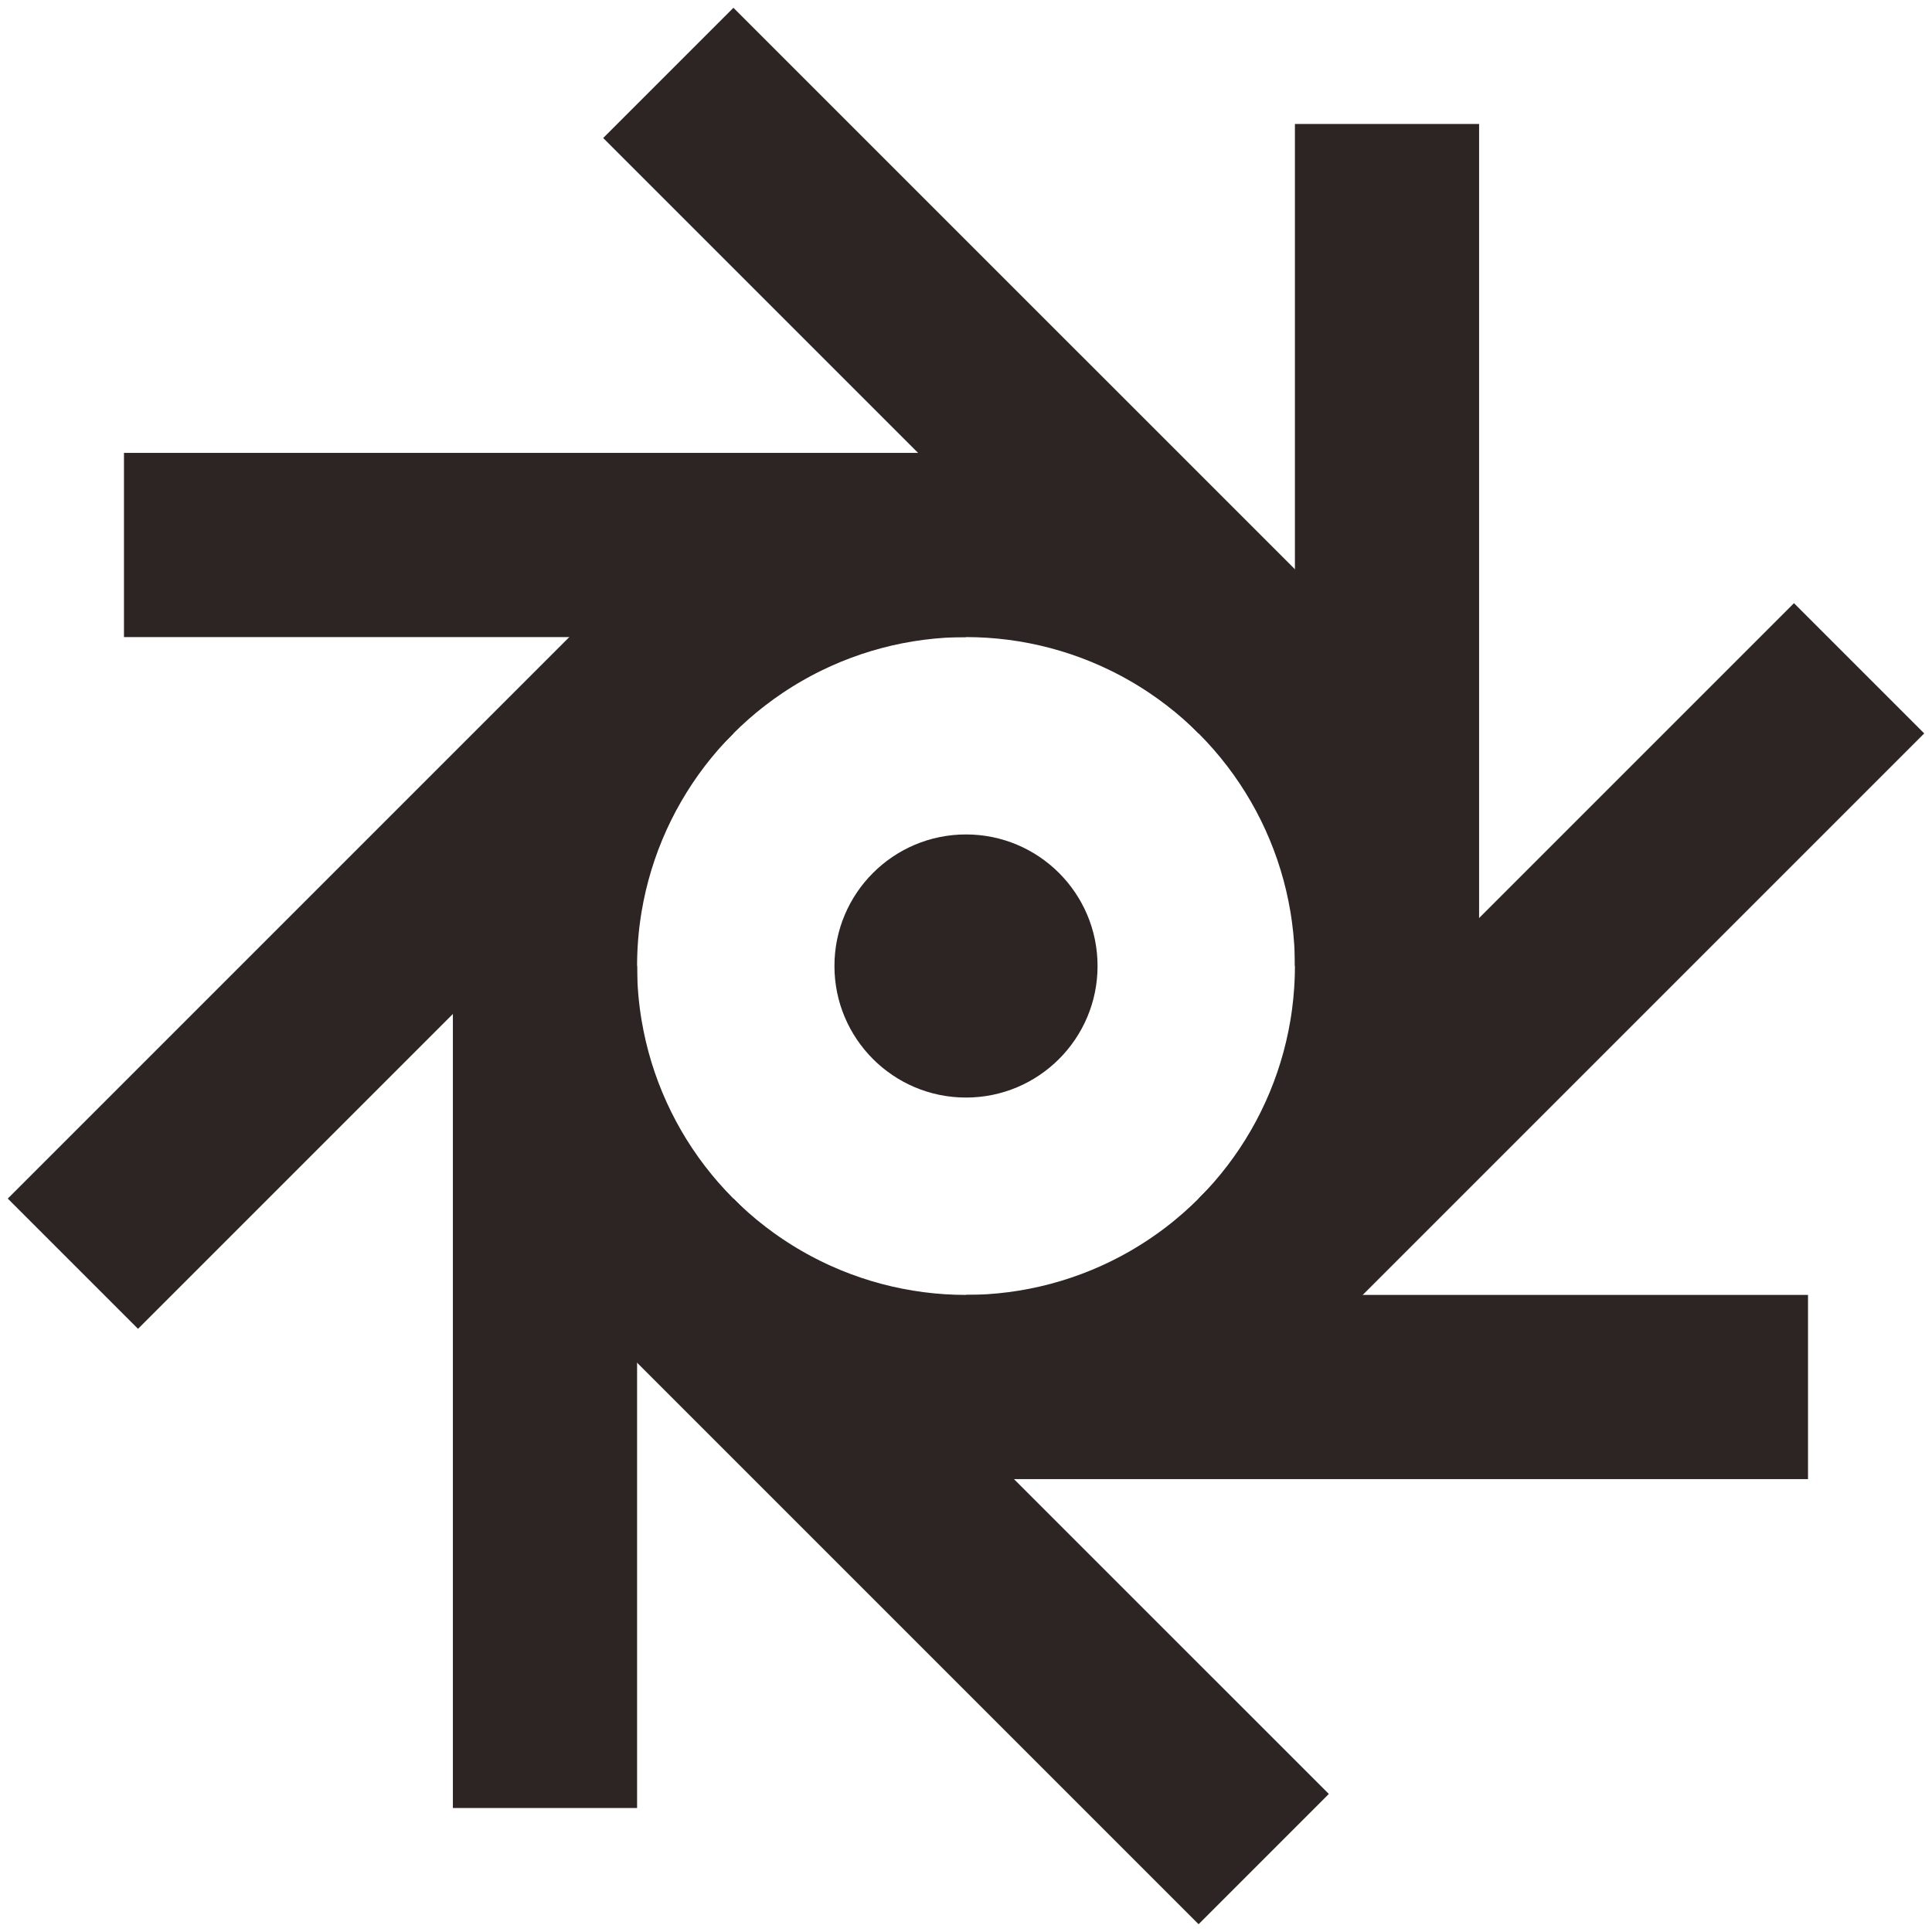 <svg width="106" height="106" viewBox="0 0 106 106" fill="none" xmlns="http://www.w3.org/2000/svg">
<circle cx="53" cy="53" r="7.218" fill="#2D2424"/>
<path fill-rule="evenodd" clip-rule="evenodd" d="M6.802 24.848L53 24.848L53 34.954L6.802 34.954L6.802 24.848Z" fill="#2D2424"/>
<path fill-rule="evenodd" clip-rule="evenodd" d="M53 71.046L99.197 71.046L99.197 81.152L53 81.152L53 71.046Z" fill="#2D2424"/>
<path fill-rule="evenodd" clip-rule="evenodd" d="M81.151 6.802L81.151 52.999L71.046 52.999L71.046 6.802L81.151 6.802Z" fill="#2D2424"/>
<path fill-rule="evenodd" clip-rule="evenodd" d="M34.954 53L34.954 99.197L24.848 99.197L24.848 53L34.954 53Z" fill="#2D2424"/>
<path fill-rule="evenodd" clip-rule="evenodd" d="M40.24 0.427L72.907 33.093L65.761 40.239L33.094 7.572L40.24 0.427Z" fill="#2D2424"/>
<path fill-rule="evenodd" clip-rule="evenodd" d="M40.24 65.76L72.907 98.426L65.761 105.572L33.094 72.905L40.24 65.76Z" fill="#2D2424"/>
<path fill-rule="evenodd" clip-rule="evenodd" d="M105.573 40.239L72.906 72.906L65.76 65.76L98.427 33.093L105.573 40.239Z" fill="#2D2424"/>
<path fill-rule="evenodd" clip-rule="evenodd" d="M40.24 40.239L7.573 72.906L0.427 65.76L33.094 33.093L40.24 40.239Z" fill="#2D2424"/>
<circle cx="53" cy="53" r="23.099" stroke="#2D2424" stroke-width="10.106"/>
</svg>
